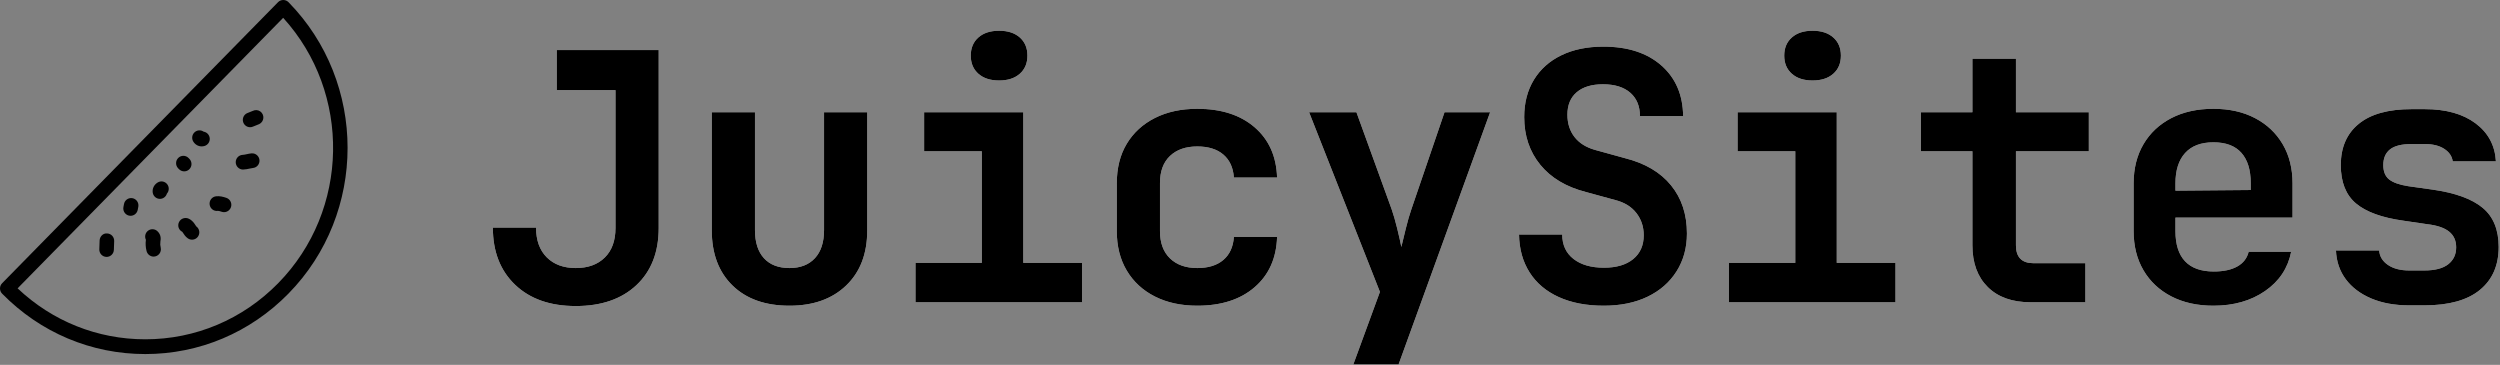 <?xml version="1.0" encoding="UTF-8"?>
<svg width="1158px" height="169px" viewBox="0 0 1158 169" version="1.1" xmlns="http://www.w3.org/2000/svg" xmlns:xlink="http://www.w3.org/1999/xlink">
    <rect x="0" y="0" width="1158" height="169" fill="#808080" stroke="none"/>
    <!-- Generator: Sketch 62 (91390) - https://sketch.com -->
    <title>Group 3</title>
    <desc>Created with Sketch.</desc>
    <defs>
        <path d="M267.7,164.76 C279.54,164.76 288.9,161.533 295.78,155.08 C302.66,148.627 306.1,139.8 306.1,128.6 L306.1,128.6 L306.1,46.2 L258.9,46.2 L258.9,64.76 L286.1,64.76 L286.1,128.6 C286.1,134.467 284.447,139.027 281.14,142.28 C277.833,145.533 273.353,147.16 267.7,147.16 C262.047,147.16 257.567,145.507 254.26,142.2 C250.953,138.893 249.3,134.307 249.3,128.44 L249.3,128.44 L229.3,128.44 C229.3,139.533 232.74,148.36 239.62,154.92 C246.5,161.48 255.86,164.76 267.7,164.76 Z M366.7,164.6 C377.687,164.6 386.433,161.48 392.94,155.24 C399.447,149 402.7,140.493 402.7,129.72 L402.7,129.72 L402.7,75 L382.7,75 L382.7,129.56 C382.7,135.213 381.287,139.56 378.46,142.6 C375.633,145.64 371.713,147.16 366.7,147.16 C361.58,147.16 357.633,145.64 354.86,142.6 C352.087,139.56 350.7,135.213 350.7,129.56 L350.7,129.56 L350.7,75 L330.7,75 L330.7,129.72 C330.7,140.493 333.9,149 340.3,155.24 C346.7,161.48 355.5,164.6 366.7,164.6 Z M463.78,60.28 C467.833,60.28 471.033,59.24 473.38,57.16 C475.727,55.08 476.9,52.28 476.9,48.76 C476.9,45.24 475.727,42.44 473.38,40.36 C471.033,38.28 467.833,37.24 463.78,37.24 C459.727,37.24 456.527,38.28 454.18,40.36 C451.833,42.44 450.66,45.24 450.66,48.76 C450.66,52.28 451.833,55.08 454.18,57.16 C456.527,59.24 459.727,60.28 463.78,60.28 Z M502.18,163 L502.18,144.76 L474.98,144.76 L474.98,75 L429.06,75 L429.06,93.08 L455.78,93.08 L455.78,144.76 L425.06,144.76 L425.06,163 L502.18,163 Z M555.58,164.6 C566.673,164.6 575.527,161.747 582.14,156.04 C588.753,150.333 592.22,142.573 592.54,132.76 L592.54,132.76 L572.54,132.76 C572.22,137.347 570.593,140.893 567.66,143.4 C564.727,145.907 560.7,147.16 555.58,147.16 C550.247,147.16 546.033,145.667 542.94,142.68 C539.847,139.693 538.3,135.48 538.3,130.04 L538.3,130.04 L538.3,107.8 C538.3,102.36 539.847,98.173 542.94,95.24 C546.033,92.307 550.247,90.84 555.58,90.84 C560.7,90.84 564.727,92.093 567.66,94.6 C570.593,97.107 572.22,100.653 572.54,105.24 L572.54,105.24 L592.54,105.24 C592.22,95.427 588.753,87.667 582.14,81.96 C575.527,76.253 566.673,73.4 555.58,73.4 C548.113,73.4 541.58,74.813 535.98,77.64 C530.38,80.467 526.033,84.44 522.94,89.56 C519.847,94.68 518.3,100.813 518.3,107.96 L518.3,107.96 L518.3,130.04 C518.3,137.08 519.847,143.187 522.94,148.36 C526.033,153.533 530.38,157.533 535.98,160.36 C541.58,163.187 548.113,164.6 555.58,164.6 Z M648.82,191.8 L691.22,75 L670.1,75 L654.74,119.96 C653.887,122.413 653.033,125.373 652.18,128.84 C651.327,132.307 650.633,135.16 650.1,137.4 C649.673,135.16 649.033,132.307 648.18,128.84 C647.327,125.373 646.473,122.413 645.62,119.96 L645.62,119.96 L629.3,75 L607.38,75 L640.18,158.2 L627.86,191.8 L648.82,191.8 Z M743.82,164.6 C751.607,164.6 758.38,163.213 764.14,160.44 C769.9,157.667 774.38,153.747 777.58,148.68 C780.78,143.613 782.38,137.773 782.38,131.16 C782.38,122.307 779.927,114.867 775.02,108.84 C770.113,102.813 763.02,98.627 753.74,96.28 L753.74,96.28 L739.82,92.44 C735.66,91.267 732.487,89.267 730.3,86.44 C728.113,83.613 727.02,80.173 727.02,76.12 C727.02,71.64 728.46,68.173 731.34,65.72 C734.22,63.267 738.273,62.04 743.5,62.04 C748.94,62.04 753.153,63.347 756.14,65.96 C759.127,68.573 760.62,72.173 760.62,76.76 L760.62,76.76 L780.62,76.76 C780.513,66.947 777.153,59.133 770.54,53.32 C763.927,47.507 754.967,44.6 743.66,44.6 C736.193,44.6 729.713,45.933 724.22,48.6 C718.727,51.267 714.487,55.053 711.5,59.96 C708.513,64.867 707.02,70.627 707.02,77.24 C707.02,85.88 709.5,93.24 714.46,99.32 C719.42,105.4 726.487,109.613 735.66,111.96 L735.66,111.96 L749.1,115.64 C753.367,116.707 756.647,118.707 758.94,121.64 C761.233,124.573 762.38,128.013 762.38,131.96 C762.38,136.653 760.753,140.333 757.5,143 C754.247,145.667 749.74,147 743.98,147 C738.007,147 733.287,145.64 729.82,142.92 C726.353,140.2 724.62,136.44 724.62,131.64 L724.62,131.64 L704.62,131.64 C704.727,138.36 706.353,144.2 709.5,149.16 C712.647,154.12 717.153,157.933 723.02,160.6 C728.887,163.267 735.82,164.6 743.82,164.6 Z M840.58,60.28 C844.633,60.28 847.833,59.24 850.18,57.16 C852.527,55.08 853.7,52.28 853.7,48.76 C853.7,45.24 852.527,42.44 850.18,40.36 C847.833,38.28 844.633,37.24 840.58,37.24 C836.527,37.24 833.327,38.28 830.98,40.36 C828.633,42.44 827.46,45.24 827.46,48.76 C827.46,52.28 828.633,55.08 830.98,57.16 C833.327,59.24 836.527,60.28 840.58,60.28 Z M878.98,163 L878.98,144.76 L851.78,144.76 L851.78,75 L805.86,75 L805.86,93.08 L832.58,93.08 L832.58,144.76 L801.86,144.76 L801.86,163 L878.98,163 Z M966.94,163 L966.94,144.92 L942.94,144.92 C937.5,144.92 934.78,142.147 934.78,136.6 L934.78,136.6 L934.78,93.08 L968.54,93.08 L968.54,75 L934.78,75 L934.78,50.2 L914.62,50.2 L914.62,75 L890.78,75 L890.78,93.08 L914.62,93.08 L914.62,136.6 C914.62,144.813 916.993,151.267 921.74,155.96 C926.487,160.653 933.073,163 941.5,163 L941.5,163 L966.94,163 Z M1026.26,164.6 C1035.647,164.6 1043.62,162.333 1050.18,157.8 C1056.74,153.267 1060.767,147.213 1062.26,139.64 L1062.26,139.64 L1042.58,139.64 C1041.833,142.627 1040.073,144.893 1037.3,146.44 C1034.527,147.987 1030.9,148.76 1026.42,148.76 C1020.553,148.76 1016.127,147.187 1013.14,144.04 C1010.153,140.893 1008.66,136.227 1008.66,130.04 L1008.66,130.04 L1008.66,123.8 L1062.9,123.8 L1062.9,107.96 C1062.9,101.027 1061.38,94.973 1058.34,89.8 C1055.3,84.627 1051.033,80.6 1045.54,77.72 C1040.047,74.84 1033.62,73.4 1026.26,73.4 C1018.793,73.4 1012.287,74.84 1006.74,77.72 C1001.193,80.6 996.9,84.627 993.86,89.8 C990.82,94.973 989.3,101.027 989.3,107.96 L989.3,107.96 L989.3,130.04 C989.3,136.973 990.82,143.027 993.86,148.2 C996.9,153.373 1001.193,157.4 1006.74,160.28 C1012.287,163.16 1018.793,164.6 1026.26,164.6 Z M1008.66,111.32 L1008.66,107.96 C1008.66,101.88 1010.153,97.187 1013.14,93.88 C1016.127,90.573 1020.5,88.92 1026.26,88.92 C1032.02,88.92 1036.34,90.547 1039.22,93.8 C1042.1,97.053 1043.54,101.72 1043.54,107.8 L1043.54,107.8 L1043.54,111.013 L1008.66,111.32 Z M1123.98,164.44 C1135.287,164.44 1143.847,162.067 1149.66,157.32 C1155.473,152.573 1158.38,145.933 1158.38,137.4 C1158.38,129.4 1155.9,123.347 1150.94,119.24 C1145.98,115.133 1138.273,112.333 1127.82,110.84 L1127.82,110.84 L1116.46,109.24 C1112.407,108.6 1109.473,107.56 1107.66,106.12 C1105.847,104.68 1104.94,102.467 1104.94,99.48 C1104.94,96.28 1105.98,93.853 1108.06,92.2 C1110.14,90.547 1113.473,89.72 1118.06,89.72 L1118.06,89.72 L1124.14,89.72 C1127.873,89.72 1130.887,90.467 1133.18,91.96 C1135.473,93.453 1136.78,95.373 1137.1,97.72 L1137.1,97.72 L1157.1,97.72 C1156.673,90.36 1153.527,84.493 1147.66,80.12 C1141.793,75.747 1133.953,73.56 1124.14,73.56 L1124.14,73.56 L1118.06,73.56 C1107.287,73.56 1099.127,75.827 1093.58,80.36 C1088.033,84.893 1085.26,91.267 1085.26,99.48 C1085.26,107.373 1087.607,113.293 1092.3,117.24 C1096.993,121.187 1104.353,123.853 1114.38,125.24 L1114.38,125.24 L1125.26,126.84 C1129.847,127.373 1133.233,128.52 1135.42,130.28 C1137.607,132.04 1138.7,134.467 1138.7,137.56 C1138.7,140.867 1137.473,143.48 1135.02,145.4 C1132.567,147.32 1128.887,148.28 1123.98,148.28 L1123.98,148.28 L1116.94,148.28 C1112.887,148.28 1109.607,147.427 1107.1,145.72 C1104.593,144.013 1103.233,141.773 1103.02,139 L1103.02,139 L1083.02,139 C1083.233,144.12 1084.753,148.573 1087.58,152.36 C1090.407,156.147 1094.327,159.107 1099.34,161.24 C1104.353,163.373 1110.22,164.44 1116.94,164.44 L1116.94,164.44 L1123.98,164.44 Z" id="path-1"></path>
    </defs>
    <g id="Page-1" stroke="none" stroke-width="1" fill="none" fill-rule="evenodd">
        <g id="Group-3" transform="translate(-1, -23)" fill-rule="nonzero">
            <g id="Group-2">
                <g id="shape" transform="translate(0, 22)" fill="#000000">
                    <g id="Group" transform="translate(0.624, 0.457)">
                        <path d="M67.666,164.543 C67.663,164.543 67.666,164.543 67.666,164.543 C42.621,164.54 19.075,154.608 1.364,136.567 C0.731,135.928 0.376,135.058 0.376,134.151 C0.376,133.244 0.731,132.374 1.364,131.735 L129.215,1.502 C130.546,0.223 132.627,0.223 133.958,1.502 C170.515,38.74 170.515,99.333 133.958,136.567 C116.25,154.608 92.708,164.543 67.666,164.543 M8.525,134.106 C24.661,149.352 45.533,157.708 67.663,157.708 C90.913,157.708 112.775,148.483 129.215,131.734 C162.363,97.969 163.138,43.528 131.54,8.796 L8.525,134.106 Z" id="Shape"></path>
                        <path d="M49.753,119.543 L49.634,119.538 C47.773,119.474 46.316,117.9 46.378,116.023 L46.517,111.961 C46.581,110.082 48.12,108.486 50.006,108.676 C51.868,108.74 53.326,110.315 53.263,112.193 L53.125,116.253 C53.063,118.087 51.572,119.542 49.753,119.543 M71.535,119.402 C69.957,119.401 68.59,118.296 68.245,116.742 C67.819,115.068 67.721,113.327 67.955,111.615 C67.248,110.153 67.665,108.39 68.952,107.408 C70.238,106.426 72.034,106.5 73.236,107.585 C75.226,109.383 74.812,111.615 74.674,112.345 C74.542,113.754 74.565,114.079 74.825,115.253 C75.049,116.261 74.808,117.317 74.168,118.124 C73.528,118.931 72.559,119.401 71.535,119.402 M89.319,111.562 C88.641,111.562 87.955,111.357 87.358,110.931 C86.251,110.142 85.643,109.182 85.198,108.481 C85.083,108.287 84.957,108.101 84.82,107.922 C84.02,107.537 83.407,106.844 83.12,105.998 C82.832,105.153 82.894,104.226 83.291,103.426 C84.092,101.724 86.173,101.047 87.852,101.863 C89.534,102.674 90.351,103.967 90.891,104.822 C91.023,105.032 91.208,105.319 91.285,105.401 C92.478,106.26 92.983,107.799 92.534,109.206 C92.085,110.614 90.785,111.567 89.319,111.562 M104.156,98.818 C103.804,98.818 103.451,98.764 103.1,98.648 C102.566,98.47 101.682,98.174 101.233,98.224 C100.344,98.343 99.445,98.095 98.739,97.538 C98.032,96.981 97.578,96.161 97.477,95.262 C97.368,94.366 97.616,93.463 98.168,92.752 C98.719,92.041 99.528,91.58 100.417,91.472 C102.203,91.257 103.764,91.7 105.208,92.18 C106.783,92.701 107.75,94.3 107.489,95.952 C107.227,97.604 105.814,98.819 104.156,98.818 M112.899,79.076 C111.069,79.053 109.59,77.563 109.566,75.717 C109.542,73.87 110.982,72.342 112.811,72.271 C113.415,72.253 113.993,72.107 114.569,71.982 C115.339,71.815 116.108,71.654 116.901,71.58 C118.752,71.43 120.381,72.801 120.566,74.664 C120.647,75.564 120.37,76.458 119.796,77.152 C119.222,77.845 118.399,78.28 117.508,78.36 C116.996,78.408 116.497,78.524 116,78.633 C115.123,78.825 114.127,79.042 112.994,79.072 L112.899,79.076 Z M116.233,59.471 C114.651,59.475 113.279,58.369 112.933,56.811 C112.587,55.254 113.36,53.664 114.793,52.986 C115.315,52.737 115.864,52.53 116.418,52.326 C116.797,52.186 117.184,52.051 117.545,51.876 C118.633,51.351 119.915,51.451 120.91,52.139 C121.904,52.827 122.459,53.997 122.366,55.21 C122.273,56.422 121.545,57.492 120.458,58.017 C119.898,58.286 119.31,58.509 118.726,58.723 C118.366,58.855 118.001,58.984 117.663,59.145 C117.217,59.361 116.728,59.473 116.233,59.471 M93.796,68.351 C92.25,68.351 90.813,67.565 89.929,66.158 C89.065,64.792 89.276,63.001 90.433,61.877 C91.59,60.752 93.372,60.607 94.693,61.529 C96.261,61.779 97.444,63.097 97.535,64.695 C97.626,66.293 96.601,67.74 95.072,68.17 C94.657,68.289 94.228,68.35 93.796,68.351 M85.697,79.917 C84.802,79.918 83.944,79.559 83.312,78.92 L82.866,78.47 C81.592,77.119 81.632,74.987 82.954,73.685 C84.277,72.384 86.391,72.397 87.697,73.714 L88.083,74.11 C89.05,75.083 89.339,76.547 88.816,77.819 C88.294,79.091 87.062,79.919 85.697,79.917 M74.45,92.658 C72.78,92.656 71.362,91.421 71.117,89.754 C70.846,87.916 71.711,86.129 73.377,85.094 C74.799,84.193 76.661,84.485 77.745,85.779 C78.828,87.073 78.802,88.974 77.684,90.237 C77.255,91.676 75.94,92.661 74.45,92.658 M60.858,100.502 C59.842,100.503 58.879,100.042 58.238,99.246 C57.596,98.451 57.344,97.407 57.552,96.403 C57.641,95.982 57.722,95.56 57.795,95.136 C57.936,94.243 58.426,93.444 59.155,92.918 C59.884,92.391 60.792,92.181 61.675,92.334 C63.514,92.64 64.758,94.392 64.455,96.246 C64.371,96.765 64.266,97.267 64.162,97.785 C63.836,99.364 62.459,100.498 60.859,100.502" id="Shape"></path>
                    </g>
                </g>
                <g id="JuicySites">
                    <use fill="#FFFFFF" xlink:href="#path-1"></use>
                    <use fill="#000000" xlink:href="#path-1"></use>
                </g>
            </g>
        </g>
    </g>
</svg>